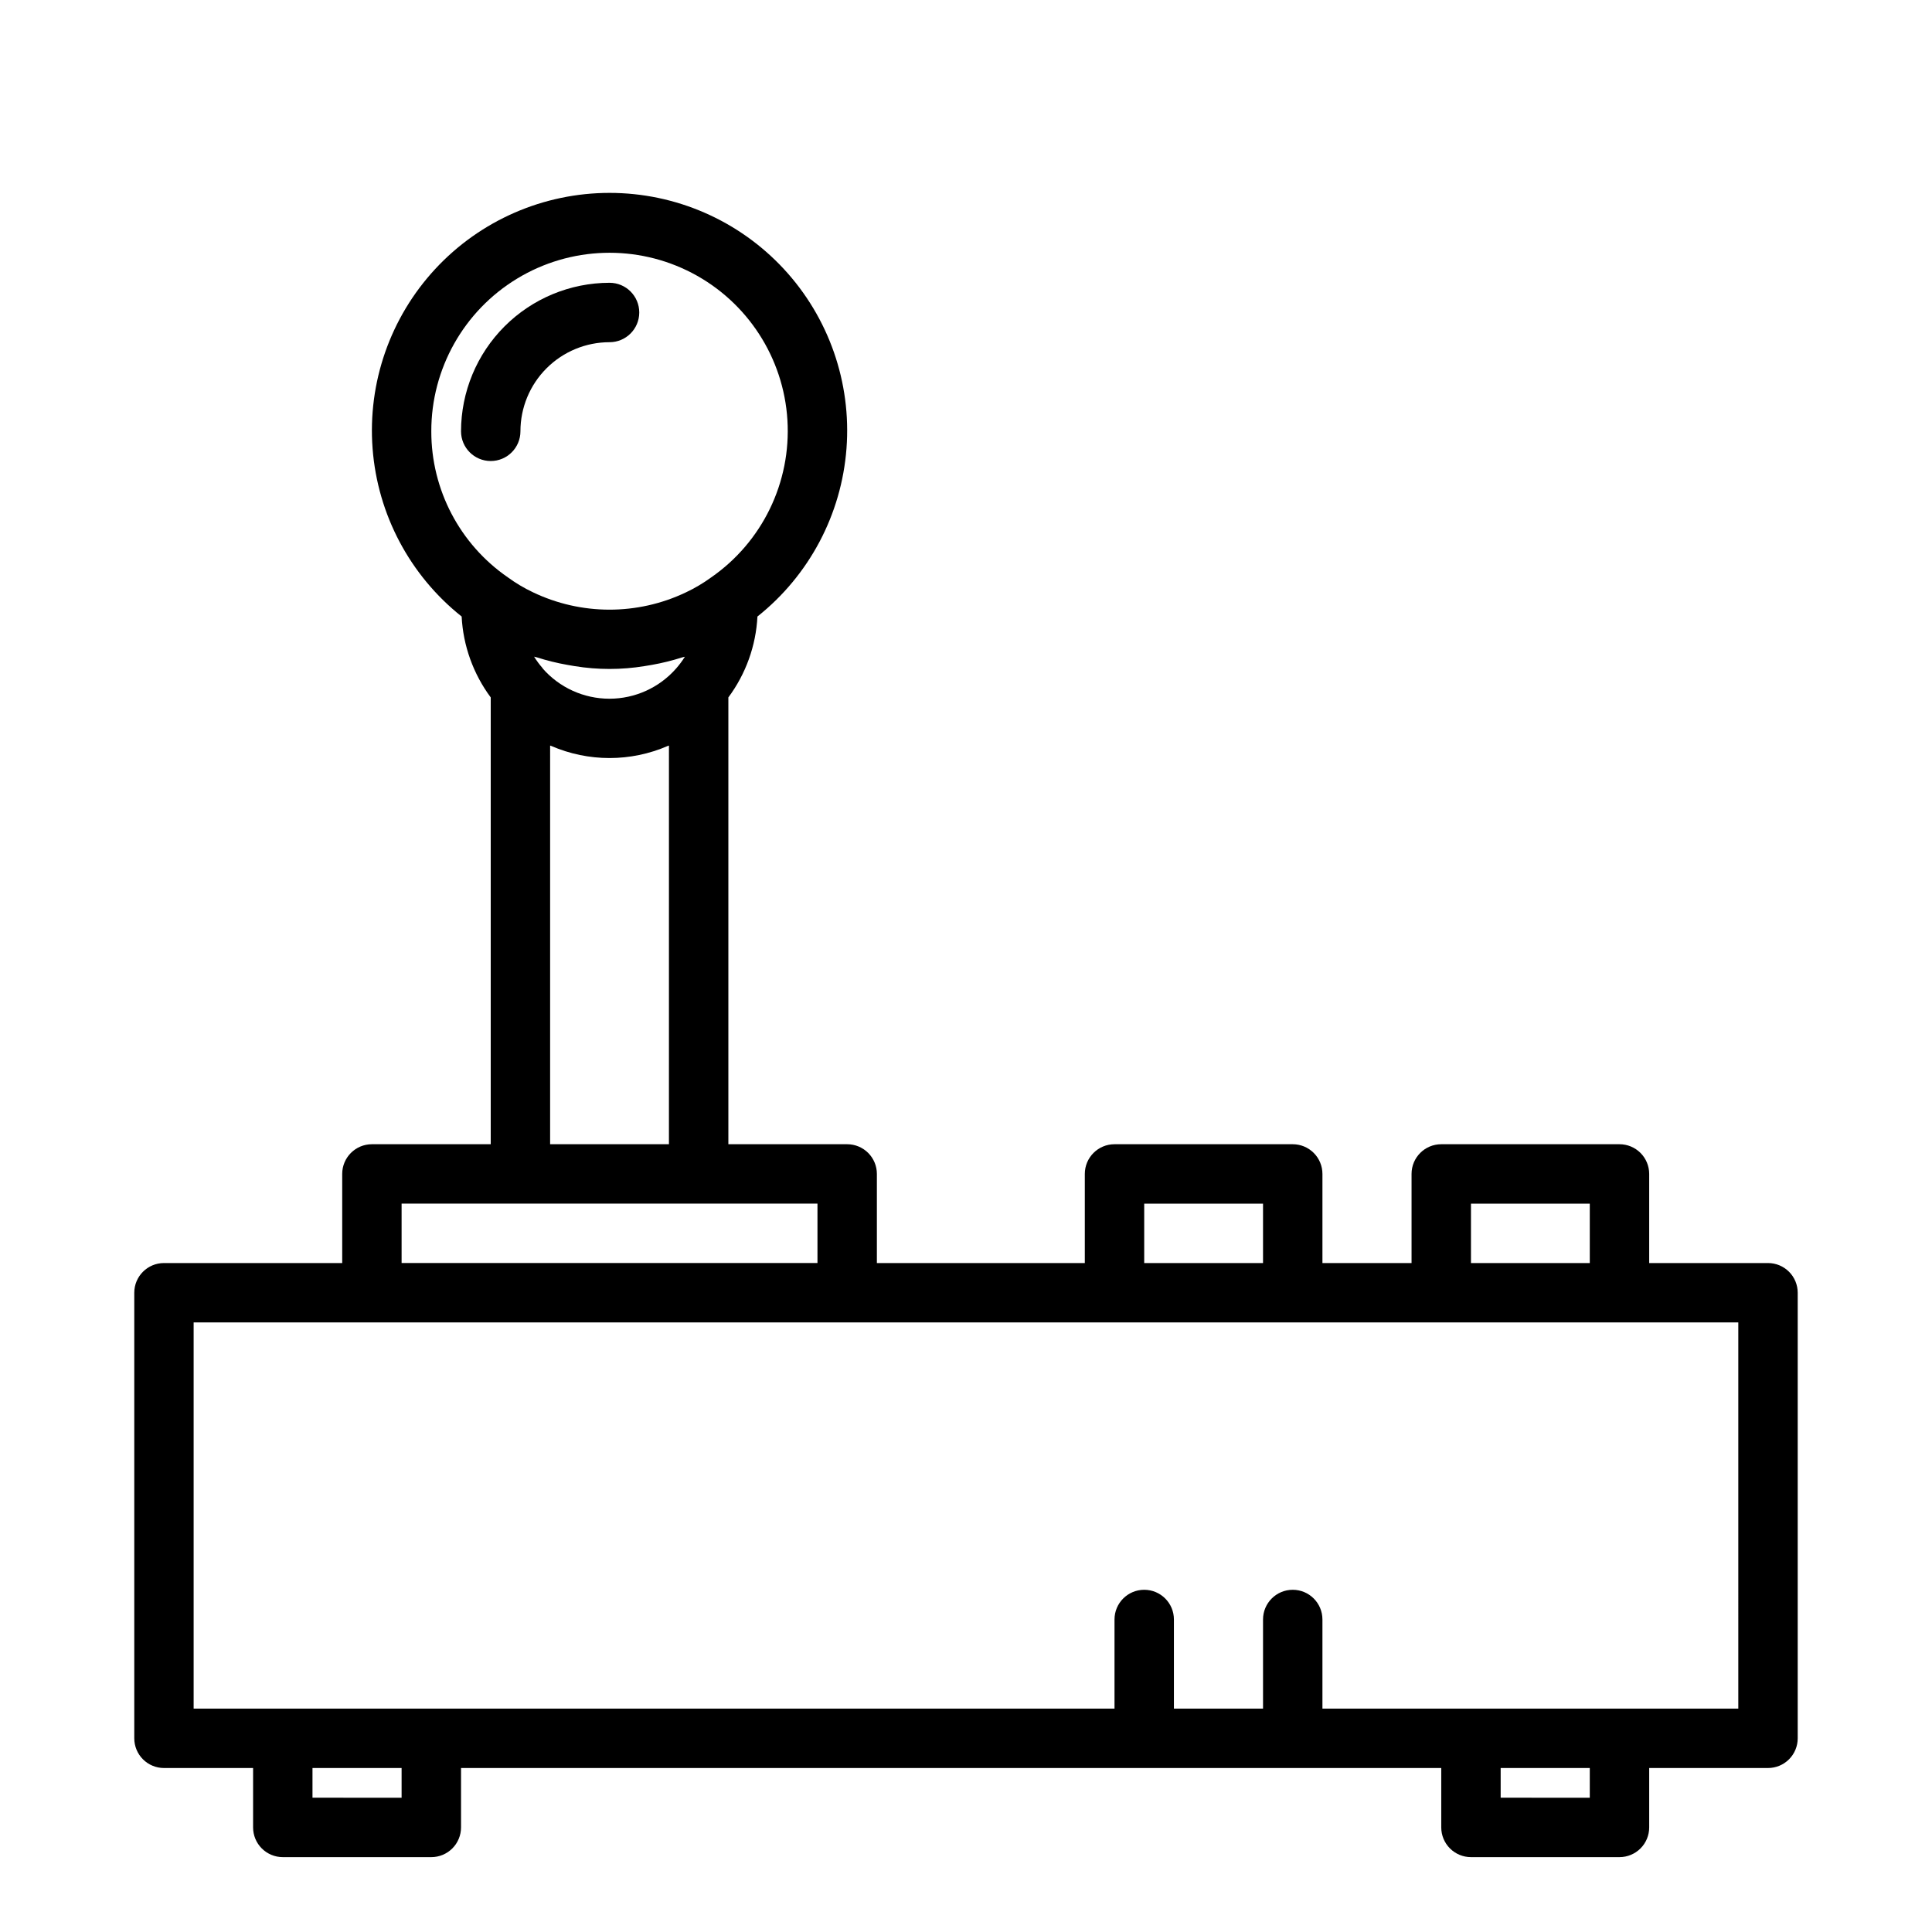 <?xml version="1.0" encoding="UTF-8"?>
<!-- Uploaded to: SVG Repo, www.svgrepo.com, Generator: SVG Repo Mixer Tools -->
<svg fill="#000000" width="800px" height="800px" version="1.1" viewBox="144 144 512 512" xmlns="http://www.w3.org/2000/svg">
 <g>
  <path d="m281.92 258.3c0-6.262 2.488-12.27 6.918-16.699 4.43-4.426 10.434-6.914 16.699-6.914 4.348 0 7.871-3.527 7.871-7.875s-3.523-7.871-7.871-7.871c-10.438 0.012-20.441 4.164-27.82 11.543s-11.527 17.383-11.539 27.816c0 4.348 3.523 7.875 7.871 7.875s7.871-3.527 7.871-7.875z"/>
  <path d="m612.54 478.72h-31.488v-23.617c0-2.086-0.828-4.09-2.305-5.566-1.477-1.477-3.481-2.305-5.566-2.305h-47.234c-4.348 0-7.871 3.523-7.871 7.871v23.617h-23.617v-23.617c0-2.086-0.828-4.09-2.305-5.566-1.477-1.477-3.477-2.305-5.566-2.305h-47.23c-4.348 0-7.871 3.523-7.871 7.871v23.617h-55.105v-23.617c0-2.086-0.828-4.09-2.305-5.566-1.477-1.477-3.481-2.305-5.566-2.305h-31.488v-118.41c4.629-6.227 7.309-13.688 7.707-21.438 13.719-10.91 22.273-27.047 23.598-44.527 1.328-17.477-4.691-34.719-16.609-47.578-11.918-12.855-28.652-20.16-46.184-20.16s-34.27 7.305-46.188 20.16c-11.918 12.859-17.938 30.102-16.609 47.578 1.328 17.48 9.879 33.617 23.602 44.527 0.398 7.75 3.082 15.207 7.707 21.438v118.41h-31.488c-4.348 0-7.871 3.523-7.871 7.871v23.617h-47.234c-4.348 0-7.871 3.523-7.871 7.871v118.08c0 2.086 0.828 4.09 2.305 5.566 1.477 1.477 3.481 2.305 5.566 2.305h23.617v15.746c0 2.086 0.828 4.09 2.305 5.566 1.477 1.473 3.481 2.305 5.566 2.305h39.359c2.09 0 4.09-0.832 5.566-2.305 1.477-1.477 2.309-3.481 2.309-5.566v-15.746h259.77v15.746c0 2.086 0.832 4.09 2.309 5.566 1.477 1.473 3.477 2.305 5.566 2.305h39.359c2.086 0 4.09-0.832 5.566-2.305 1.477-1.477 2.305-3.481 2.305-5.566v-15.746h31.488c2.09 0 4.09-0.828 5.566-2.305 1.477-1.477 2.305-3.481 2.305-5.566v-118.08c0-2.086-0.828-4.09-2.305-5.566-1.477-1.477-3.477-2.305-5.566-2.305zm-78.719-15.742h31.488v15.742h-31.488zm-86.594 0h31.488v15.742h-31.488zm-159.38-141.85c-0.852-0.973-1.625-2.008-2.309-3.102 0.262 0.086 0.543 0.109 0.789 0.195 2.625 0.84 5.305 1.5 8.02 1.977 0.645 0.117 1.281 0.234 1.938 0.332 6.125 1 12.371 1 18.5 0 0.652-0.094 1.289-0.211 1.945-0.324h-0.004c2.727-0.48 5.414-1.145 8.047-1.984 0.234-0.078 0.496-0.102 0.73-0.18-0.68 1.086-1.445 2.113-2.289 3.078-4.465 5.113-10.922 8.047-17.711 8.047-6.789 0-13.246-2.934-17.715-8.047zm-29.547-62.828c-0.027-16.539 8.598-31.887 22.738-40.465 14.141-8.578 31.738-9.133 46.395-1.465 14.652 7.668 24.23 22.441 25.242 38.949 1.016 16.512-6.676 32.348-20.281 41.75-2.094 1.52-4.328 2.84-6.668 3.938-12.828 6.102-27.727 6.078-40.535-0.07-2.32-1.102-4.535-2.418-6.609-3.938-12.727-8.77-20.312-23.246-20.281-38.699zm31.488 83.285c0.086 0.039 0.18 0.047 0.277 0.086v0.004c9.863 4.285 21.066 4.285 30.93 0 0.086 0 0.188-0.055 0.285-0.094l-0.004 105.65h-31.488zm-39.359 121.39h110.21v15.742h-110.21zm0 157.44-23.617-0.004v-7.871h23.617zm314.88 0-23.617-0.004v-7.871h23.617zm39.359-23.617h-110.21v-23.617c0-4.348-3.523-7.871-7.871-7.871s-7.871 3.523-7.871 7.871v23.617h-23.617v-23.617c0-4.348-3.523-7.871-7.871-7.871-4.348 0-7.871 3.523-7.871 7.871v23.617h-244.04v-102.34h409.35z"/>
 </g>
</svg>
